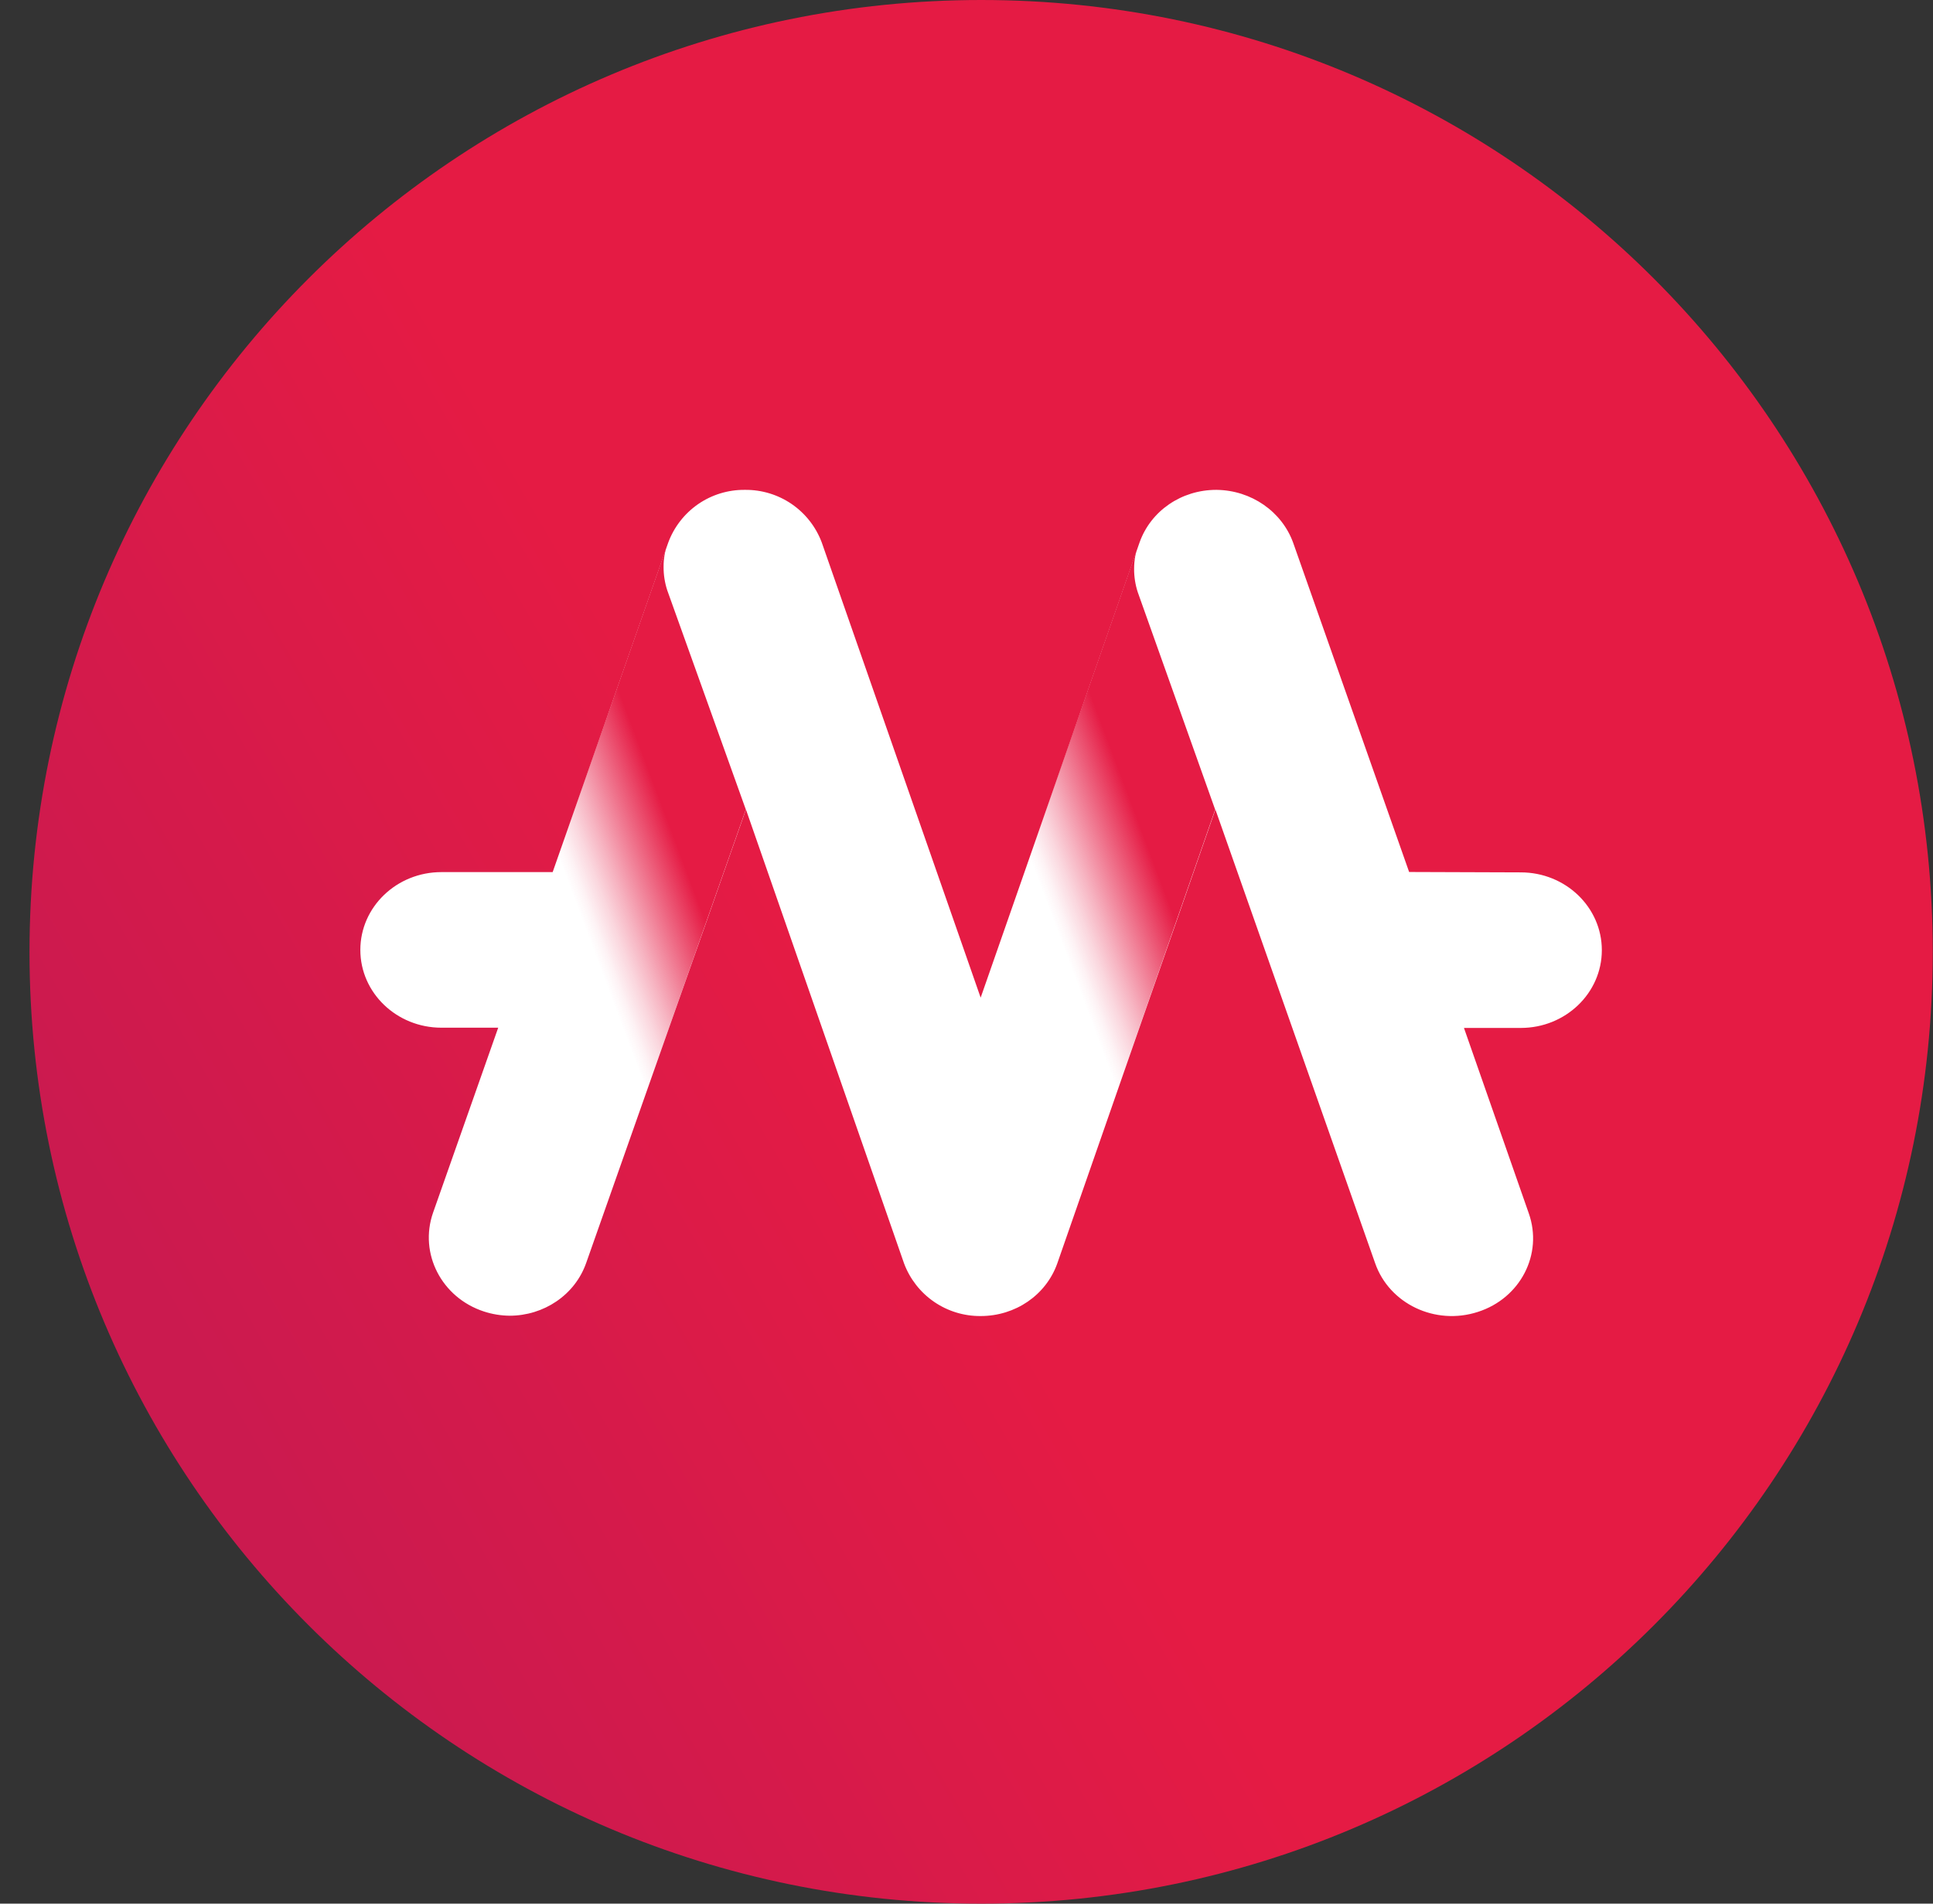 <svg width="65" height="64" viewBox="0 0 65 64" fill="none" xmlns="http://www.w3.org/2000/svg">
<rect x="0" y="0" width="65" height="64" fill="#333333" stroke="none"/>
<g clip-path="url(#clip0_1309_7952)">
<path d="M32.999 0C15.317 0 0.992 14.325 0.992 32.007C0.992 49.675 15.317 64 32.999 64C50.681 64 64.992 49.675 64.992 32.007C64.992 14.325 50.667 0 32.999 0Z" fill="url(#paint0_linear_1309_7952)"/>
<path fill-rule="evenodd" clip-rule="evenodd" d="M47.384 29.316L43.486 18.251C43.106 17.197 42.076 16.482 40.909 16.469H40.896C39.73 16.469 38.699 17.171 38.319 18.238L32.976 33.541L27.633 18.238C27.437 17.715 27.085 17.264 26.624 16.947C26.163 16.631 25.616 16.464 25.057 16.469H25.043C24.482 16.464 23.934 16.632 23.472 16.951C23.011 17.271 22.66 17.725 22.467 18.251L18.584 29.32H14.843C13.338 29.32 12.117 30.491 12.117 31.936C12.117 33.38 13.338 34.551 14.843 34.551H16.753L14.561 40.774C14.086 42.14 14.845 43.623 16.269 44.091C16.55 44.183 16.842 44.231 17.137 44.234C18.276 44.234 19.334 43.545 19.714 42.452L25.084 27.216L30.4 42.475C30.596 42.999 30.948 43.45 31.41 43.767C31.87 44.083 32.418 44.25 32.977 44.245C34.143 44.245 35.174 43.542 35.553 42.475L40.87 27.216L46.24 42.465C46.714 43.831 48.26 44.573 49.698 44.105C51.122 43.649 51.895 42.166 51.406 40.787L49.228 34.559H51.139C52.644 34.559 53.864 33.388 53.864 31.944C53.864 30.5 52.644 29.329 51.139 29.329L47.384 29.316Z" fill="white"/>
<path fill-rule="evenodd" clip-rule="evenodd" d="M38.206 18.547L34.602 28.87L37.578 36.645L40.862 27.22L38.258 19.907C38.176 19.655 38.135 19.391 38.136 19.126C38.136 18.978 38.149 18.83 38.177 18.684C38.191 18.621 38.2 18.578 38.206 18.547Z" fill="url(#paint1_linear_1309_7952)"/>
<path fill-rule="evenodd" clip-rule="evenodd" d="M22.384 18.477L18.75 28.838L21.755 36.653L25.08 27.218L22.436 19.842C22.354 19.589 22.312 19.324 22.314 19.058C22.313 18.909 22.327 18.761 22.355 18.614C22.369 18.551 22.378 18.508 22.384 18.477Z" fill="url(#paint2_linear_1309_7952)"/>
<path fill-rule="evenodd" clip-rule="evenodd" d="M40.985 27.55L40.985 27.549L40.945 27.438L40.985 27.55Z" fill="url(#paint3_linear_1309_7952)"/>
</g>
<defs>
<linearGradient id="paint0_linear_1309_7952" x1="6.221" y1="47.56" x2="60.129" y2="16.234" gradientUnits="userSpaceOnUse">
<stop offset="0.018" stop-color="#CB1A4F"/>
<stop offset="0.415" stop-color="#E51B44"/>
</linearGradient>
<linearGradient id="paint1_linear_1309_7952" x1="34.627" y1="28.822" x2="41.468" y2="26.253" gradientUnits="userSpaceOnUse">
<stop stop-color="#E51B44" stop-opacity="0"/>
<stop offset="0.046" stop-color="#E51B44" stop-opacity="0.049"/>
<stop offset="0.127" stop-color="#E51B44" stop-opacity="0.178"/>
<stop offset="0.206" stop-color="#E51B44" stop-opacity="0.33"/>
<stop offset="0.526" stop-color="#E51B44"/>
</linearGradient>
<linearGradient id="paint2_linear_1309_7952" x1="18.779" y1="28.8" x2="25.661" y2="26.216" gradientUnits="userSpaceOnUse">
<stop stop-color="#E51B44" stop-opacity="0"/>
<stop offset="0.046" stop-color="#E51B44" stop-opacity="0.049"/>
<stop offset="0.127" stop-color="#E51B44" stop-opacity="0.178"/>
<stop offset="0.206" stop-color="#E51B44" stop-opacity="0.33"/>
<stop offset="0.526" stop-color="#E51B44"/>
</linearGradient>
<linearGradient id="paint3_linear_1309_7952" x1="40.933" y1="27.46" x2="40.993" y2="27.522" gradientUnits="userSpaceOnUse">
<stop stop-color="#D33651" stop-opacity="0"/>
<stop offset="0.29" stop-color="#D43650" stop-opacity="0.326"/>
<stop offset="0.654" stop-color="#D6364F"/>
</linearGradient>
<clipPath id="clip0_1309_7952">
<rect width="64" height="64" fill="white" transform="translate(0.992)"/>
</clipPath>
</defs>
</svg>
